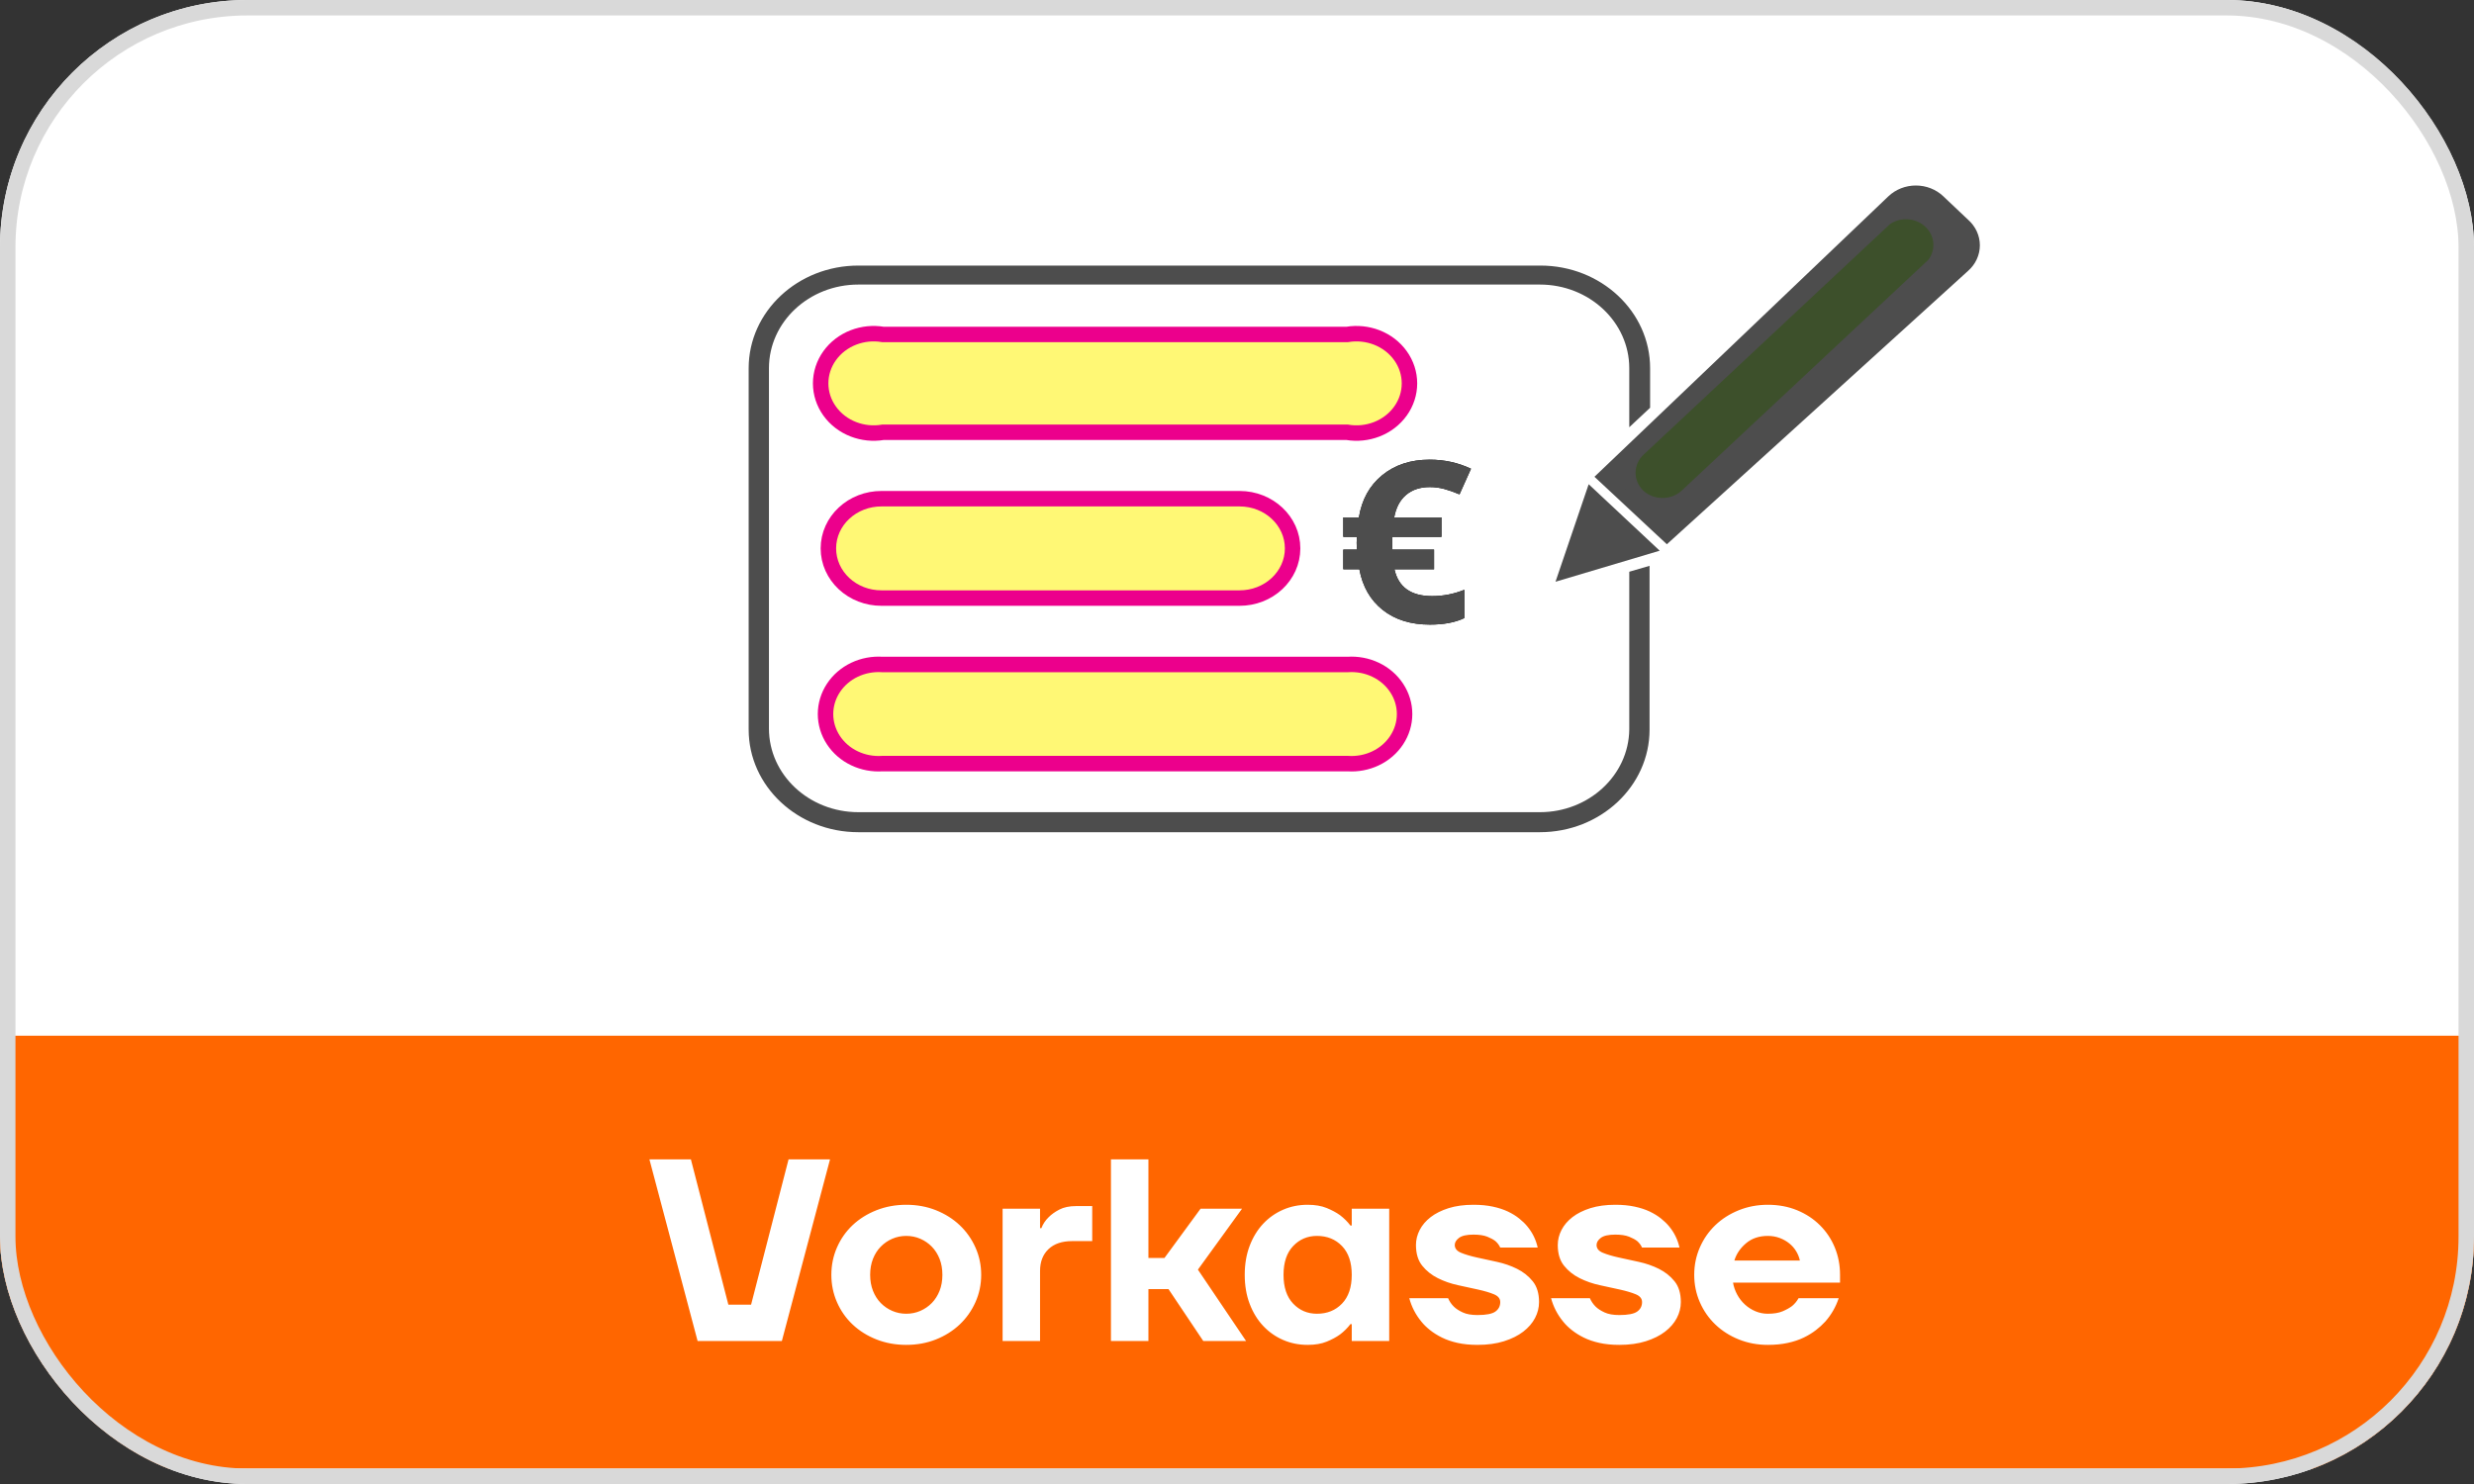 <svg width="160" height="96" viewBox="0 0 160 96" fill="none" xmlns="http://www.w3.org/2000/svg">
<rect x="0" y="0" width="160" height="96" fill="#333333" stroke="none"/>
<g clip-path="url(#clip0_14664_70896)">
<rect width="160" height="96" rx="16" fill="white"/>
<path d="M48.418 23.604C48.976 21.124 51.341 18.983 55.513 17.18H100.598L106.717 23.199V48.73L100.598 52.851H54.105L48.418 48.73C47.861 34.46 47.861 26.084 48.418 23.604Z" fill="white"/>
<path d="M87.123 21.636C87.779 21.526 88.439 21.6 89.031 21.828C89.658 22.07 90.195 22.482 90.573 23.011C90.952 23.54 91.154 24.163 91.154 24.8C91.154 25.438 90.952 26.061 90.573 26.59C90.195 27.119 89.658 27.531 89.031 27.773C88.427 28.006 87.766 28.073 87.123 27.965H57.105C56.449 28.075 55.789 28.001 55.197 27.772C54.57 27.531 54.033 27.119 53.655 26.59C53.276 26.061 53.074 25.438 53.074 24.8C53.074 24.163 53.276 23.54 53.655 23.011C54.033 22.482 54.57 22.07 55.197 21.828C55.801 21.595 56.462 21.528 57.105 21.636H87.123V21.636ZM80.166 32.261C81.113 32.261 81.969 32.62 82.59 33.201C83.211 33.783 83.596 34.587 83.596 35.475C83.596 36.363 83.211 37.167 82.59 37.749C81.946 38.353 81.074 38.691 80.166 38.689H57.003C56.095 38.691 55.224 38.353 54.58 37.75C53.958 37.167 53.574 36.363 53.574 35.475C53.574 34.587 53.958 33.783 54.58 33.201C55.224 32.597 56.095 32.259 57.003 32.261H80.166Z" fill="#FFF875" stroke="#EC008C"/>
<path d="M105.369 36.985V47.195C105.33 50.158 102.752 52.54 99.587 52.54H55.512C52.319 52.54 49.73 50.117 49.73 47.128V23.82C49.73 20.831 52.319 18.408 55.512 18.408H99.587C102.78 18.408 105.369 20.831 105.369 23.82V27.638L106.717 26.377V23.82C106.717 20.153 103.54 17.18 99.622 17.18H55.512C51.594 17.18 48.418 20.153 48.418 23.82V47.195C48.418 50.862 51.594 53.835 55.512 53.835H99.587C103.505 53.835 106.681 50.862 106.681 47.195V36.603L105.369 36.985Z" fill="#4D4D4D"/>
<path d="M87.162 42.985C87.782 42.943 88.403 43.06 88.958 43.324C89.523 43.592 89.997 44.001 90.329 44.508C90.662 45.013 90.838 45.596 90.838 46.191C90.838 46.786 90.662 47.369 90.329 47.874C89.997 48.381 89.523 48.791 88.958 49.058C88.403 49.322 87.782 49.439 87.162 49.397H57.065C56.444 49.439 55.823 49.322 55.268 49.058C54.703 48.791 54.229 48.381 53.897 47.874C53.565 47.369 53.389 46.786 53.389 46.191C53.389 45.596 53.565 45.013 53.897 44.508C54.229 44.001 54.703 43.592 55.268 43.324C55.823 43.06 56.444 42.943 57.064 42.985H87.162Z" fill="#FFF875" stroke="#EC008C"/>
<path d="M102.744 31.325L100.598 37.633L107.337 35.625L102.744 31.325ZM107.799 34.678L103.719 30.844L122.431 12.948C122.621 12.767 122.848 12.623 123.098 12.525C123.347 12.427 123.615 12.377 123.885 12.377C124.156 12.377 124.424 12.427 124.673 12.525C124.923 12.623 125.149 12.767 125.34 12.948L126.936 14.442C127.127 14.62 127.278 14.832 127.382 15.066C127.485 15.299 127.538 15.55 127.538 15.803C127.538 16.056 127.485 16.307 127.382 16.54C127.278 16.774 127.127 16.986 126.936 17.164L107.799 34.678Z" fill="#4D4D4D"/>
<path d="M107.8 35.209L103.117 30.843L122.13 12.697C122.362 12.476 122.638 12.301 122.943 12.181C123.247 12.061 123.574 12 123.904 12C124.571 12 125.211 12.251 125.678 12.697L127.274 14.208C127.516 14.42 127.71 14.677 127.842 14.963C127.974 15.248 128.043 15.557 128.043 15.868C128.043 16.18 127.974 16.488 127.842 16.774C127.71 17.06 127.516 17.317 127.274 17.529L107.8 35.209ZM104.252 30.843L107.8 34.163L126.653 16.881C126.805 16.738 126.925 16.569 127.007 16.382C127.089 16.196 127.131 15.996 127.131 15.794C127.131 15.592 127.089 15.392 127.007 15.205C126.925 15.019 126.805 14.849 126.653 14.706L125.039 13.212C124.396 12.615 123.359 12.615 122.716 13.212L104.252 30.843Z" fill="#4D4D4D"/>
<path d="M106.276 31.738C105.956 31.43 105.777 31.015 105.777 30.584C105.777 30.153 105.956 29.739 106.276 29.431L122.238 14.49C122.946 14.02 123.912 14.098 124.523 14.674C124.818 14.952 124.999 15.32 125.032 15.712C125.065 16.105 124.949 16.495 124.704 16.814L108.741 31.755C108.049 32.372 106.958 32.365 106.276 31.738Z" fill="#3D502B"/>
<path d="M92.463 31.509C91.847 31.509 91.339 31.676 90.939 32.012C90.54 32.348 90.282 32.835 90.166 33.474H93.222V34.731H90.052L90.037 34.981V35.317L90.052 35.553H92.744V36.825H90.181C90.439 37.983 91.25 38.562 92.615 38.562C93.338 38.562 94.033 38.426 94.701 38.154V39.984C94.114 40.265 93.374 40.405 92.479 40.405C91.24 40.405 90.222 40.089 89.423 39.455C88.624 38.821 88.121 37.945 87.914 36.825H86.875V35.553H87.77C87.749 35.444 87.739 35.296 87.739 35.11L87.755 34.731H86.875V33.474H87.883C88.07 32.321 88.573 31.41 89.393 30.74C90.211 30.071 91.235 29.736 92.464 29.736C93.414 29.736 94.304 29.932 95.133 30.322L94.39 31.98C94.041 31.832 93.715 31.717 93.412 31.634C93.103 31.55 92.784 31.508 92.464 31.509L92.463 31.509Z" fill="black"/>
<path d="M92.463 31.509C91.847 31.509 91.339 31.676 90.939 32.012C90.54 32.348 90.282 32.835 90.166 33.474H93.222V34.731H90.052L90.037 34.981V35.317L90.052 35.553H92.744V36.825H90.181C90.439 37.983 91.25 38.562 92.615 38.562C93.338 38.562 94.033 38.426 94.701 38.154V39.984C94.114 40.265 93.374 40.405 92.479 40.405C91.24 40.405 90.222 40.089 89.423 39.455C88.624 38.821 88.121 37.945 87.914 36.825H86.875V35.553H87.77C87.749 35.444 87.739 35.296 87.739 35.11L87.755 34.731H86.875V33.474H87.883C88.07 32.321 88.573 31.41 89.393 30.74C90.211 30.071 91.235 29.736 92.464 29.736C93.414 29.736 94.304 29.932 95.133 30.322L94.39 31.98C94.041 31.832 93.715 31.717 93.412 31.634C93.103 31.55 92.784 31.508 92.464 31.509L92.463 31.509Z" fill="#4D4D4D"/>
<path d="M165 95V67H-5V95H165Z" fill="#FF6600"/>
<path d="M42 75H44.682L47.105 84.399H48.575L50.998 75H53.68L50.565 86.748H45.115L42 75ZM58.611 87C57.919 87 57.276 86.882 56.682 86.648C56.088 86.413 55.575 86.091 55.142 85.683C54.709 85.274 54.372 84.793 54.13 84.239C53.887 83.685 53.766 83.095 53.766 82.469C53.766 81.842 53.887 81.252 54.13 80.698C54.372 80.144 54.709 79.663 55.142 79.254C55.575 78.846 56.088 78.525 56.682 78.29C57.276 78.055 57.919 77.937 58.611 77.937C59.303 77.937 59.944 78.055 60.532 78.29C61.12 78.525 61.631 78.846 62.063 79.254C62.496 79.663 62.836 80.144 63.084 80.698C63.332 81.252 63.456 81.842 63.456 82.469C63.456 83.095 63.332 83.685 63.084 84.239C62.836 84.793 62.496 85.274 62.063 85.683C61.631 86.091 61.12 86.413 60.532 86.648C59.944 86.882 59.303 87 58.611 87ZM58.611 84.986C58.934 84.986 59.237 84.924 59.52 84.801C59.8 84.68 60.053 84.506 60.264 84.29C60.477 84.071 60.644 83.808 60.766 83.501C60.887 83.193 60.947 82.849 60.947 82.469C60.947 82.088 60.887 81.744 60.766 81.436C60.644 81.129 60.477 80.866 60.264 80.648C60.053 80.431 59.8 80.257 59.52 80.136C59.237 80.013 58.934 79.951 58.611 79.951C58.288 79.951 57.985 80.013 57.703 80.136C57.422 80.257 57.17 80.431 56.959 80.648C56.745 80.866 56.578 81.129 56.457 81.436C56.336 81.744 56.275 82.088 56.275 82.469C56.275 82.849 56.336 83.193 56.457 83.501C56.578 83.808 56.745 84.071 56.959 84.29C57.17 84.506 57.422 84.68 57.703 84.801C57.985 84.924 58.288 84.986 58.611 84.986ZM64.841 78.189H67.263V79.448H67.349C67.453 79.179 67.609 78.944 67.817 78.743C67.99 78.564 68.22 78.399 68.509 78.248C68.797 78.097 69.161 78.021 69.599 78.021H70.637V80.287H69.339C68.682 80.287 68.171 80.46 67.808 80.807C67.445 81.154 67.263 81.624 67.263 82.217V86.748H64.841V78.189ZM71.848 75H74.271V81.378H75.309L77.645 78.189H80.327L77.472 82.133L80.587 86.748H77.818L75.569 83.392H74.271V86.748H71.848V75ZM84.566 87C84.001 87 83.473 86.894 82.983 86.681C82.493 86.469 82.063 86.166 81.694 85.775C81.325 85.383 81.034 84.908 80.82 84.348C80.607 83.789 80.5 83.162 80.5 82.469C80.5 81.775 80.607 81.148 80.82 80.589C81.034 80.029 81.325 79.554 81.694 79.162C82.063 78.77 82.493 78.468 82.983 78.256C83.473 78.043 84.001 77.937 84.566 77.937C85.051 77.937 85.463 78.007 85.803 78.147C86.144 78.287 86.429 78.441 86.66 78.608C86.925 78.81 87.15 79.034 87.335 79.28H87.421V78.189H89.844V86.748H87.421V85.657H87.335C87.15 85.903 86.925 86.127 86.66 86.329C86.429 86.496 86.144 86.65 85.803 86.79C85.463 86.93 85.051 87 84.566 87ZM85.172 84.986C85.829 84.986 86.369 84.768 86.79 84.332C87.211 83.895 87.421 83.274 87.421 82.469C87.421 81.663 87.211 81.042 86.79 80.606C86.369 80.169 85.829 79.951 85.172 79.951C84.561 79.951 84.047 80.169 83.632 80.606C83.217 81.042 83.009 81.663 83.009 82.469C83.009 83.274 83.217 83.895 83.632 84.332C84.047 84.768 84.561 84.986 85.172 84.986ZM95.554 87C95.081 87 94.654 86.958 94.273 86.874C93.893 86.79 93.555 86.675 93.261 86.53C92.967 86.385 92.707 86.222 92.483 86.043C92.258 85.864 92.07 85.68 91.92 85.49C91.553 85.045 91.287 84.531 91.142 83.979H93.651C93.739 84.186 93.868 84.374 94.031 84.533C94.17 84.667 94.36 84.79 94.602 84.902C94.844 85.014 95.162 85.07 95.554 85.07C96.119 85.07 96.506 84.994 96.713 84.843C96.921 84.692 97.025 84.488 97.025 84.231C97.025 84.007 96.889 83.839 96.618 83.727C96.347 83.615 96.01 83.515 95.606 83.425C95.202 83.336 94.767 83.241 94.299 83.14C93.832 83.039 93.397 82.888 92.993 82.687C92.589 82.485 92.252 82.217 91.981 81.881C91.71 81.546 91.574 81.098 91.574 80.538C91.574 80.203 91.655 79.878 91.816 79.565C91.978 79.252 92.214 78.975 92.526 78.734C92.837 78.494 93.224 78.301 93.685 78.155C94.147 78.01 94.683 77.937 95.294 77.937C95.756 77.937 96.171 77.976 96.54 78.055C96.909 78.133 97.235 78.239 97.518 78.373C97.8 78.508 98.046 78.659 98.253 78.827C98.461 78.994 98.634 79.162 98.772 79.33C99.107 79.733 99.332 80.192 99.447 80.706H97.025C96.956 80.549 96.852 80.41 96.713 80.287C96.586 80.186 96.41 80.091 96.186 80.001C95.961 79.912 95.663 79.867 95.294 79.867C94.856 79.867 94.545 79.937 94.36 80.077C94.175 80.217 94.083 80.371 94.083 80.538C94.083 80.762 94.219 80.93 94.49 81.042C94.761 81.154 95.098 81.254 95.502 81.344C95.906 81.433 96.341 81.529 96.808 81.629C97.276 81.73 97.711 81.881 98.115 82.082C98.519 82.284 98.856 82.552 99.127 82.888C99.398 83.224 99.534 83.671 99.534 84.231C99.534 84.589 99.447 84.933 99.274 85.263C99.101 85.593 98.847 85.887 98.513 86.144C98.178 86.401 97.763 86.608 97.267 86.765C96.771 86.922 96.2 87 95.554 87ZM104.725 87C104.252 87 103.825 86.958 103.444 86.874C103.064 86.79 102.726 86.675 102.432 86.53C102.138 86.385 101.878 86.222 101.653 86.043C101.428 85.864 101.241 85.68 101.091 85.49C100.724 85.045 100.458 84.531 100.312 83.979H102.821C102.91 84.186 103.039 84.374 103.202 84.533C103.34 84.667 103.531 84.79 103.773 84.902C104.015 85.014 104.332 85.07 104.725 85.07C105.29 85.07 105.676 84.994 105.884 84.843C106.092 84.692 106.196 84.488 106.196 84.231C106.196 84.007 106.06 83.839 105.789 83.727C105.518 83.615 105.18 83.515 104.777 83.425C104.373 83.336 103.937 83.241 103.47 83.14C103.003 83.039 102.568 82.888 102.164 82.687C101.76 82.485 101.423 82.217 101.152 81.881C100.88 81.546 100.745 81.098 100.745 80.538C100.745 80.203 100.826 79.878 100.987 79.565C101.149 79.252 101.385 78.975 101.697 78.734C102.008 78.494 102.394 78.301 102.856 78.155C103.317 78.01 103.854 77.937 104.465 77.937C104.927 77.937 105.342 77.976 105.711 78.055C106.08 78.133 106.406 78.239 106.689 78.373C106.971 78.508 107.216 78.659 107.424 78.827C107.632 78.994 107.805 79.162 107.943 79.33C108.278 79.733 108.503 80.192 108.618 80.706H106.196C106.126 80.549 106.022 80.41 105.884 80.287C105.757 80.186 105.581 80.091 105.356 80.001C105.131 79.912 104.834 79.867 104.465 79.867C104.027 79.867 103.715 79.937 103.531 80.077C103.346 80.217 103.254 80.371 103.254 80.538C103.254 80.762 103.389 80.93 103.661 81.042C103.932 81.154 104.269 81.254 104.673 81.344C105.076 81.433 105.512 81.529 105.979 81.629C106.446 81.73 106.882 81.881 107.286 82.082C107.689 82.284 108.027 82.552 108.298 82.888C108.569 83.224 108.704 83.671 108.704 84.231C108.704 84.589 108.618 84.933 108.445 85.263C108.272 85.593 108.018 85.887 107.684 86.144C107.349 86.401 106.934 86.608 106.438 86.765C105.942 86.922 105.371 87 104.725 87ZM114.328 87C113.659 87 113.033 86.882 112.451 86.648C111.868 86.413 111.364 86.091 110.937 85.683C110.51 85.274 110.175 84.793 109.933 84.239C109.691 83.685 109.57 83.095 109.57 82.469C109.57 81.842 109.691 81.252 109.933 80.698C110.175 80.144 110.51 79.663 110.937 79.254C111.364 78.846 111.868 78.525 112.451 78.29C113.033 78.055 113.659 77.937 114.328 77.937C115.02 77.937 115.652 78.055 116.223 78.29C116.794 78.525 117.287 78.849 117.702 79.263C118.118 79.677 118.438 80.158 118.663 80.706C118.888 81.254 119 81.842 119 82.469V82.972H112.079C112.125 83.241 112.214 83.498 112.347 83.744C112.476 83.985 112.645 84.204 112.849 84.39C113.048 84.573 113.28 84.721 113.532 84.827C113.786 84.933 114.051 84.986 114.328 84.986C114.72 84.986 115.04 84.933 115.288 84.827C115.536 84.72 115.741 84.606 115.903 84.483C116.076 84.337 116.214 84.169 116.318 83.979H118.913C118.732 84.533 118.438 85.047 118.048 85.49C117.863 85.691 117.661 85.876 117.443 86.043C117.212 86.222 116.947 86.385 116.647 86.53C116.347 86.675 116.004 86.79 115.617 86.874C115.231 86.958 114.801 87 114.328 87ZM116.404 81.546C116.358 81.333 116.276 81.129 116.162 80.941C116.046 80.75 115.897 80.58 115.721 80.438C115.542 80.292 115.335 80.175 115.098 80.085C114.862 79.996 114.605 79.951 114.328 79.951C113.763 79.951 113.293 80.111 112.918 80.429C112.543 80.748 112.292 81.12 112.165 81.546H116.404Z" fill="white"/>
</g>
<rect x="0.5" y="0.5" width="159" height="95" rx="15.5" stroke="#D9D9D9"/>
<defs>
<clipPath id="clip0_14664_70896">
<rect width="160" height="96" rx="16" fill="white"/>
</clipPath>
</defs>
</svg>
